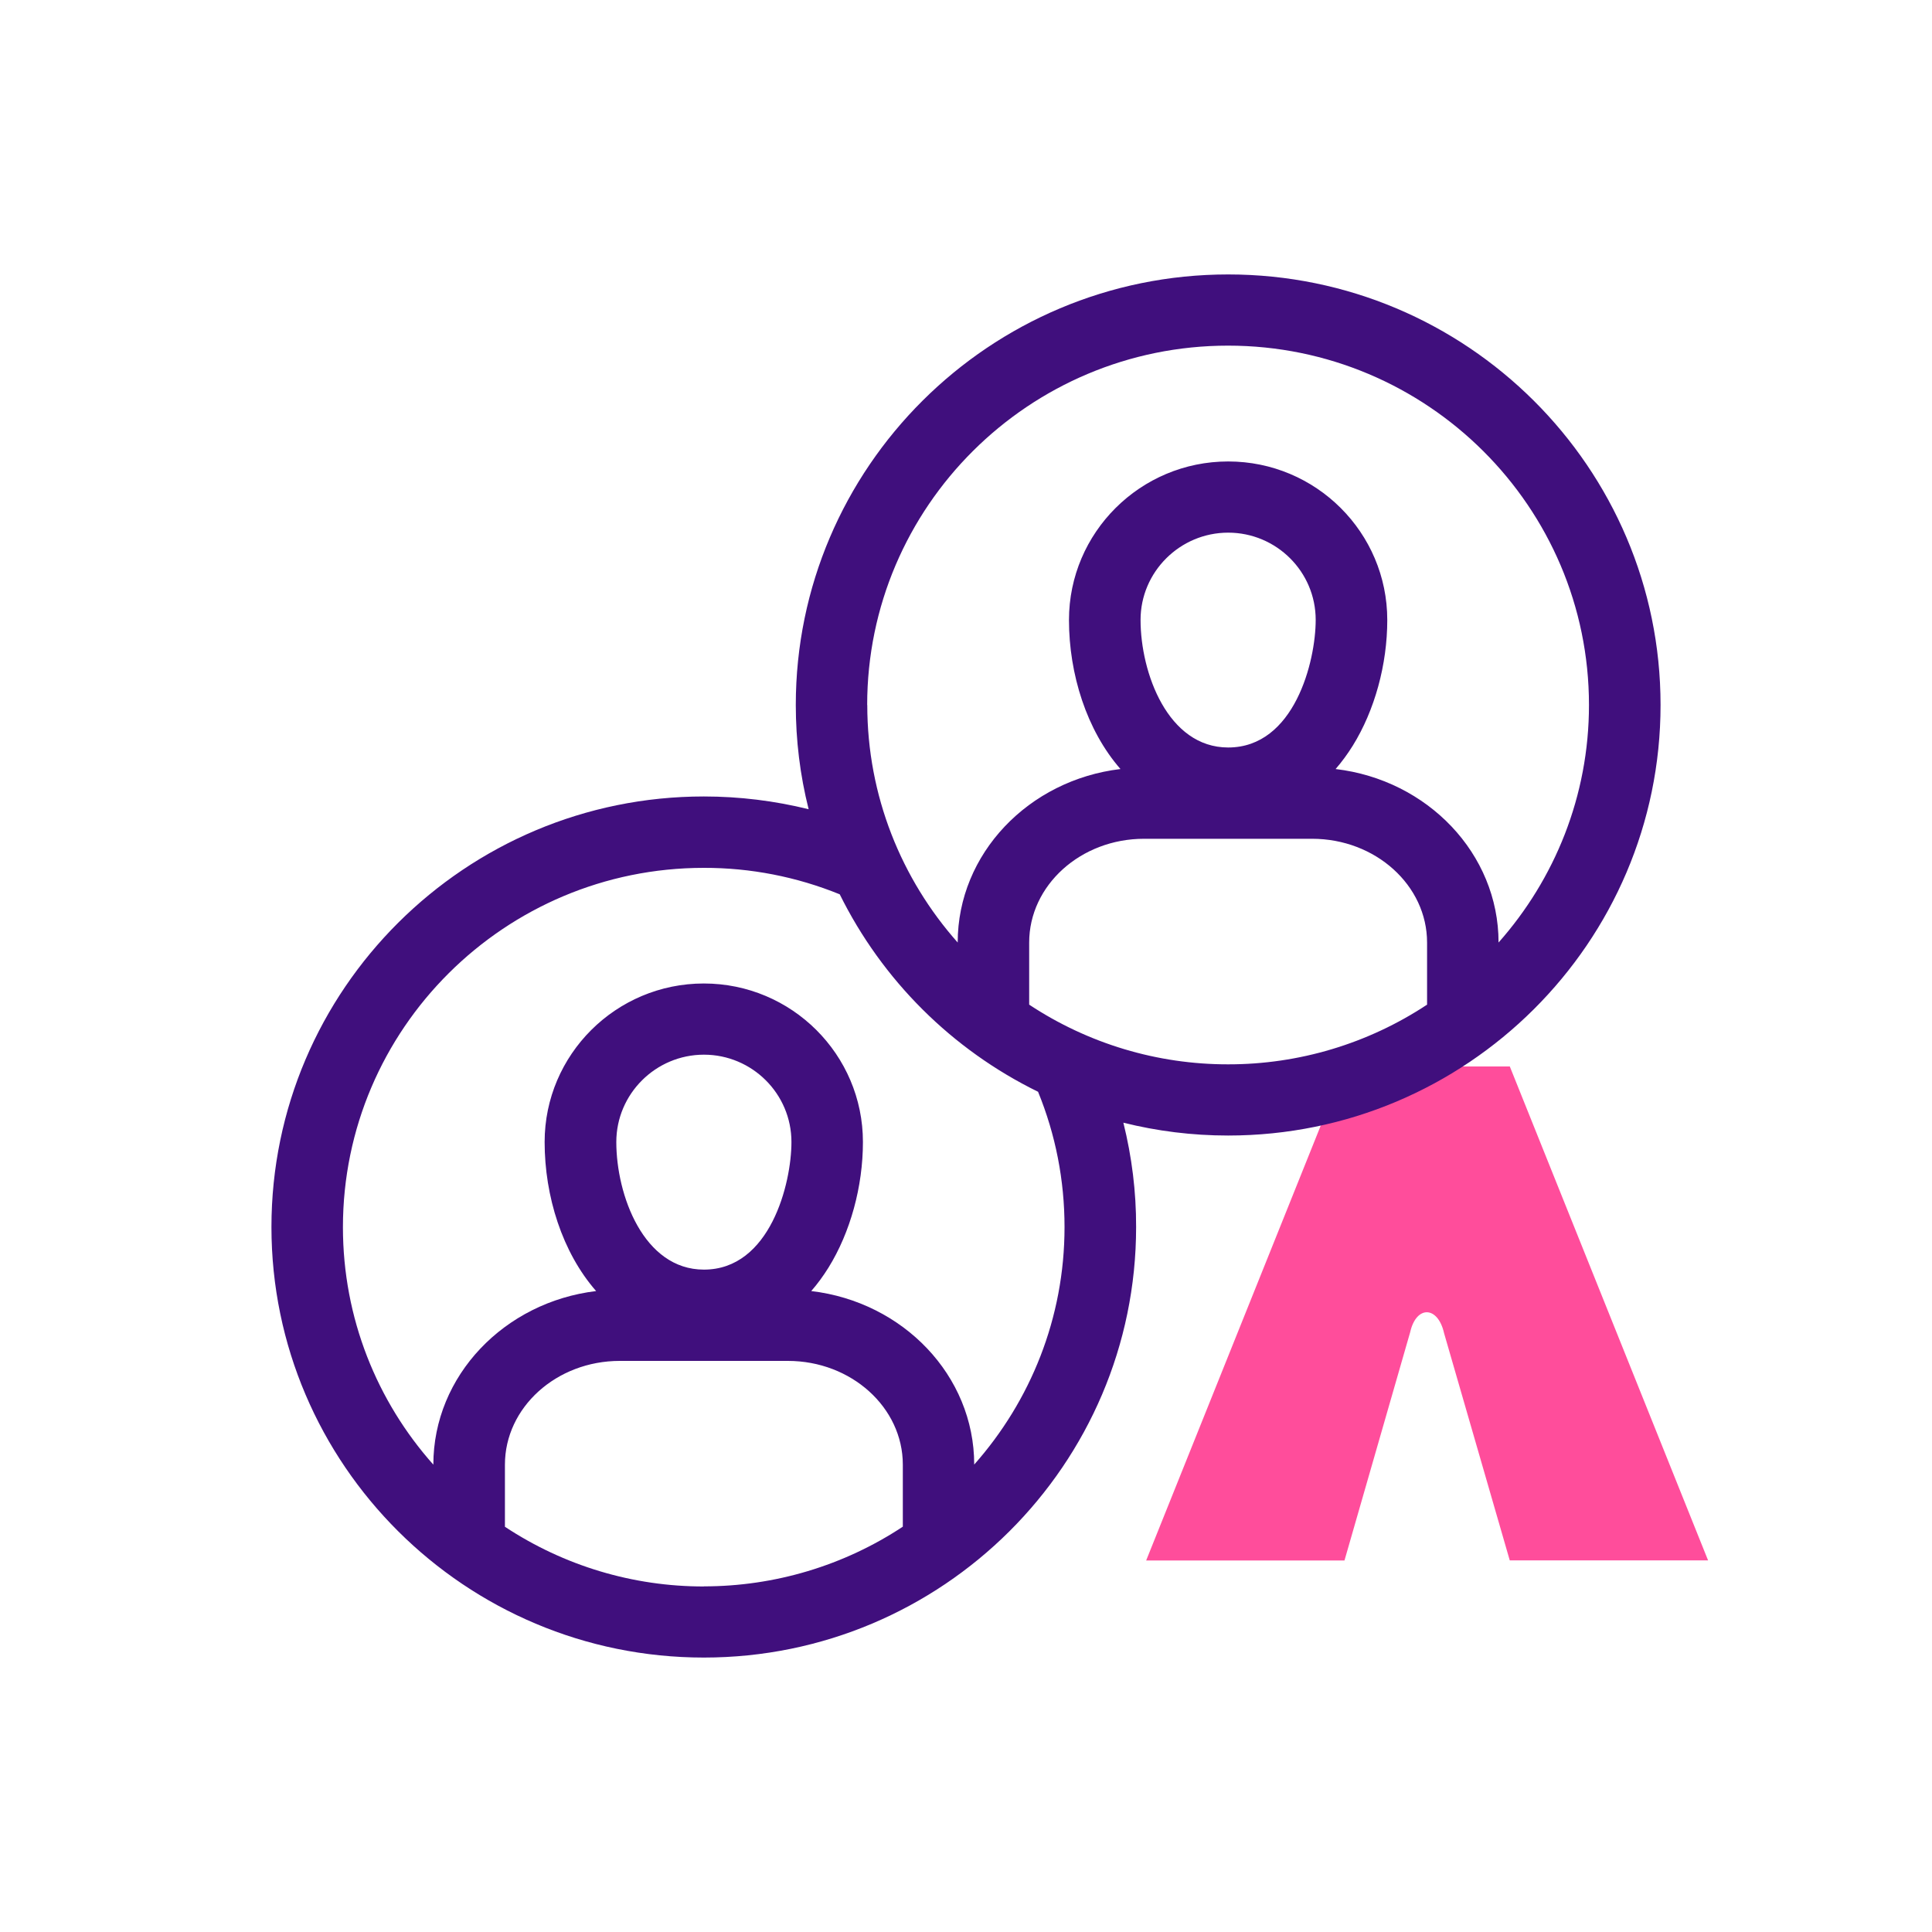 <?xml version="1.0" encoding="UTF-8"?>
<svg id="Calque_1" data-name="Calque 1" xmlns="http://www.w3.org/2000/svg" viewBox="0 0 200 200">
  <defs>
    <style>
      .cls-1 {
        fill: #ff4d9b;
      }

      .cls-2 {
        fill: #400f7d;
      }
    </style>
  </defs>
  <path class="cls-1" d="M156.28,110.4h-17.1l-20.53,51.14h20.53l6.8-23.63c.63-2.8,2.87-2.74,3.51.1l6.8,23.52h20.53l-20.53-51.14h0Z"/>
  <path class="cls-2" d="M117.61,127.02c0,24.58-20.07,44.57-44.75,44.57s-44.76-19.99-44.76-44.57,20.08-44.57,44.76-44.57c3.7,0,7.32.45,10.85,1.32-.89-3.53-1.33-7.15-1.33-10.79,0-24.58,20.08-44.57,44.76-44.57s44.76,19.99,44.76,44.57-20.08,44.57-44.76,44.57c-3.74,0-7.37-.46-10.85-1.33.88,3.53,1.33,7.16,1.32,10.8h0,0ZM127.13,110.18c7.32.01,14.49-2.14,20.6-6.18v-6.43c0-5.92-5.34-10.74-11.9-10.74h-17.4c-6.56,0-11.89,4.82-11.89,10.74v6.43c6.11,4.04,13.27,6.19,20.6,6.18ZM136.2,64.17c0-4.99-4.07-9.03-9.06-9.03s-9.07,4.06-9.07,9.03c0,5.48,2.82,13.21,9.07,13.21,6.85,0,9.06-8.9,9.06-13.21ZM89.78,72.98c0,9.42,3.54,18.03,9.36,24.59,0-9.21,7.36-16.83,16.85-17.96-3.5-4.01-5.33-9.82-5.33-15.43,0-9.05,7.39-16.41,16.48-16.41s16.47,7.36,16.47,16.41c0,4.61-1.3,9.35-3.57,13.01-.53.85-1.12,1.66-1.78,2.42,9.51,1.12,16.87,8.75,16.87,17.96,5.81-6.56,9.36-15.16,9.36-24.59,0-20.51-16.75-37.2-37.36-37.2s-37.36,16.68-37.36,37.2h0,0ZM72.86,164.22c7.32,0,14.49-2.14,20.6-6.18v-6.42c0-5.92-5.34-10.74-11.9-10.74h-17.4c-6.56,0-11.89,4.82-11.89,10.74v6.43c6.11,4.04,13.27,6.19,20.6,6.18,0,0,0,0,0,0ZM81.93,118.22c0-4.99-4.07-9.04-9.06-9.04s-9.07,4.06-9.07,9.04c0,5.49,2.82,13.21,9.07,13.21,6.85,0,9.06-8.9,9.06-13.21ZM110.2,127.03c0-4.87-.93-9.58-2.74-14.01-8.91-4.36-16.13-11.55-20.53-20.44-4.47-1.82-9.25-2.75-14.07-2.74-20.6,0-37.36,16.68-37.36,37.2,0,9.42,3.53,18.03,9.36,24.58h0c0-9.21,7.36-16.83,16.85-17.97-3.51-4.01-5.33-9.82-5.33-15.43,0-9.05,7.39-16.41,16.48-16.41s16.47,7.36,16.47,16.41c0,4.61-1.3,9.35-3.57,13.01-.53.85-1.12,1.66-1.78,2.42,9.5,1.12,16.87,8.74,16.87,17.96,5.81-6.56,9.35-15.16,9.35-24.58h0s0,0,0,0h0Z"/>
</svg>